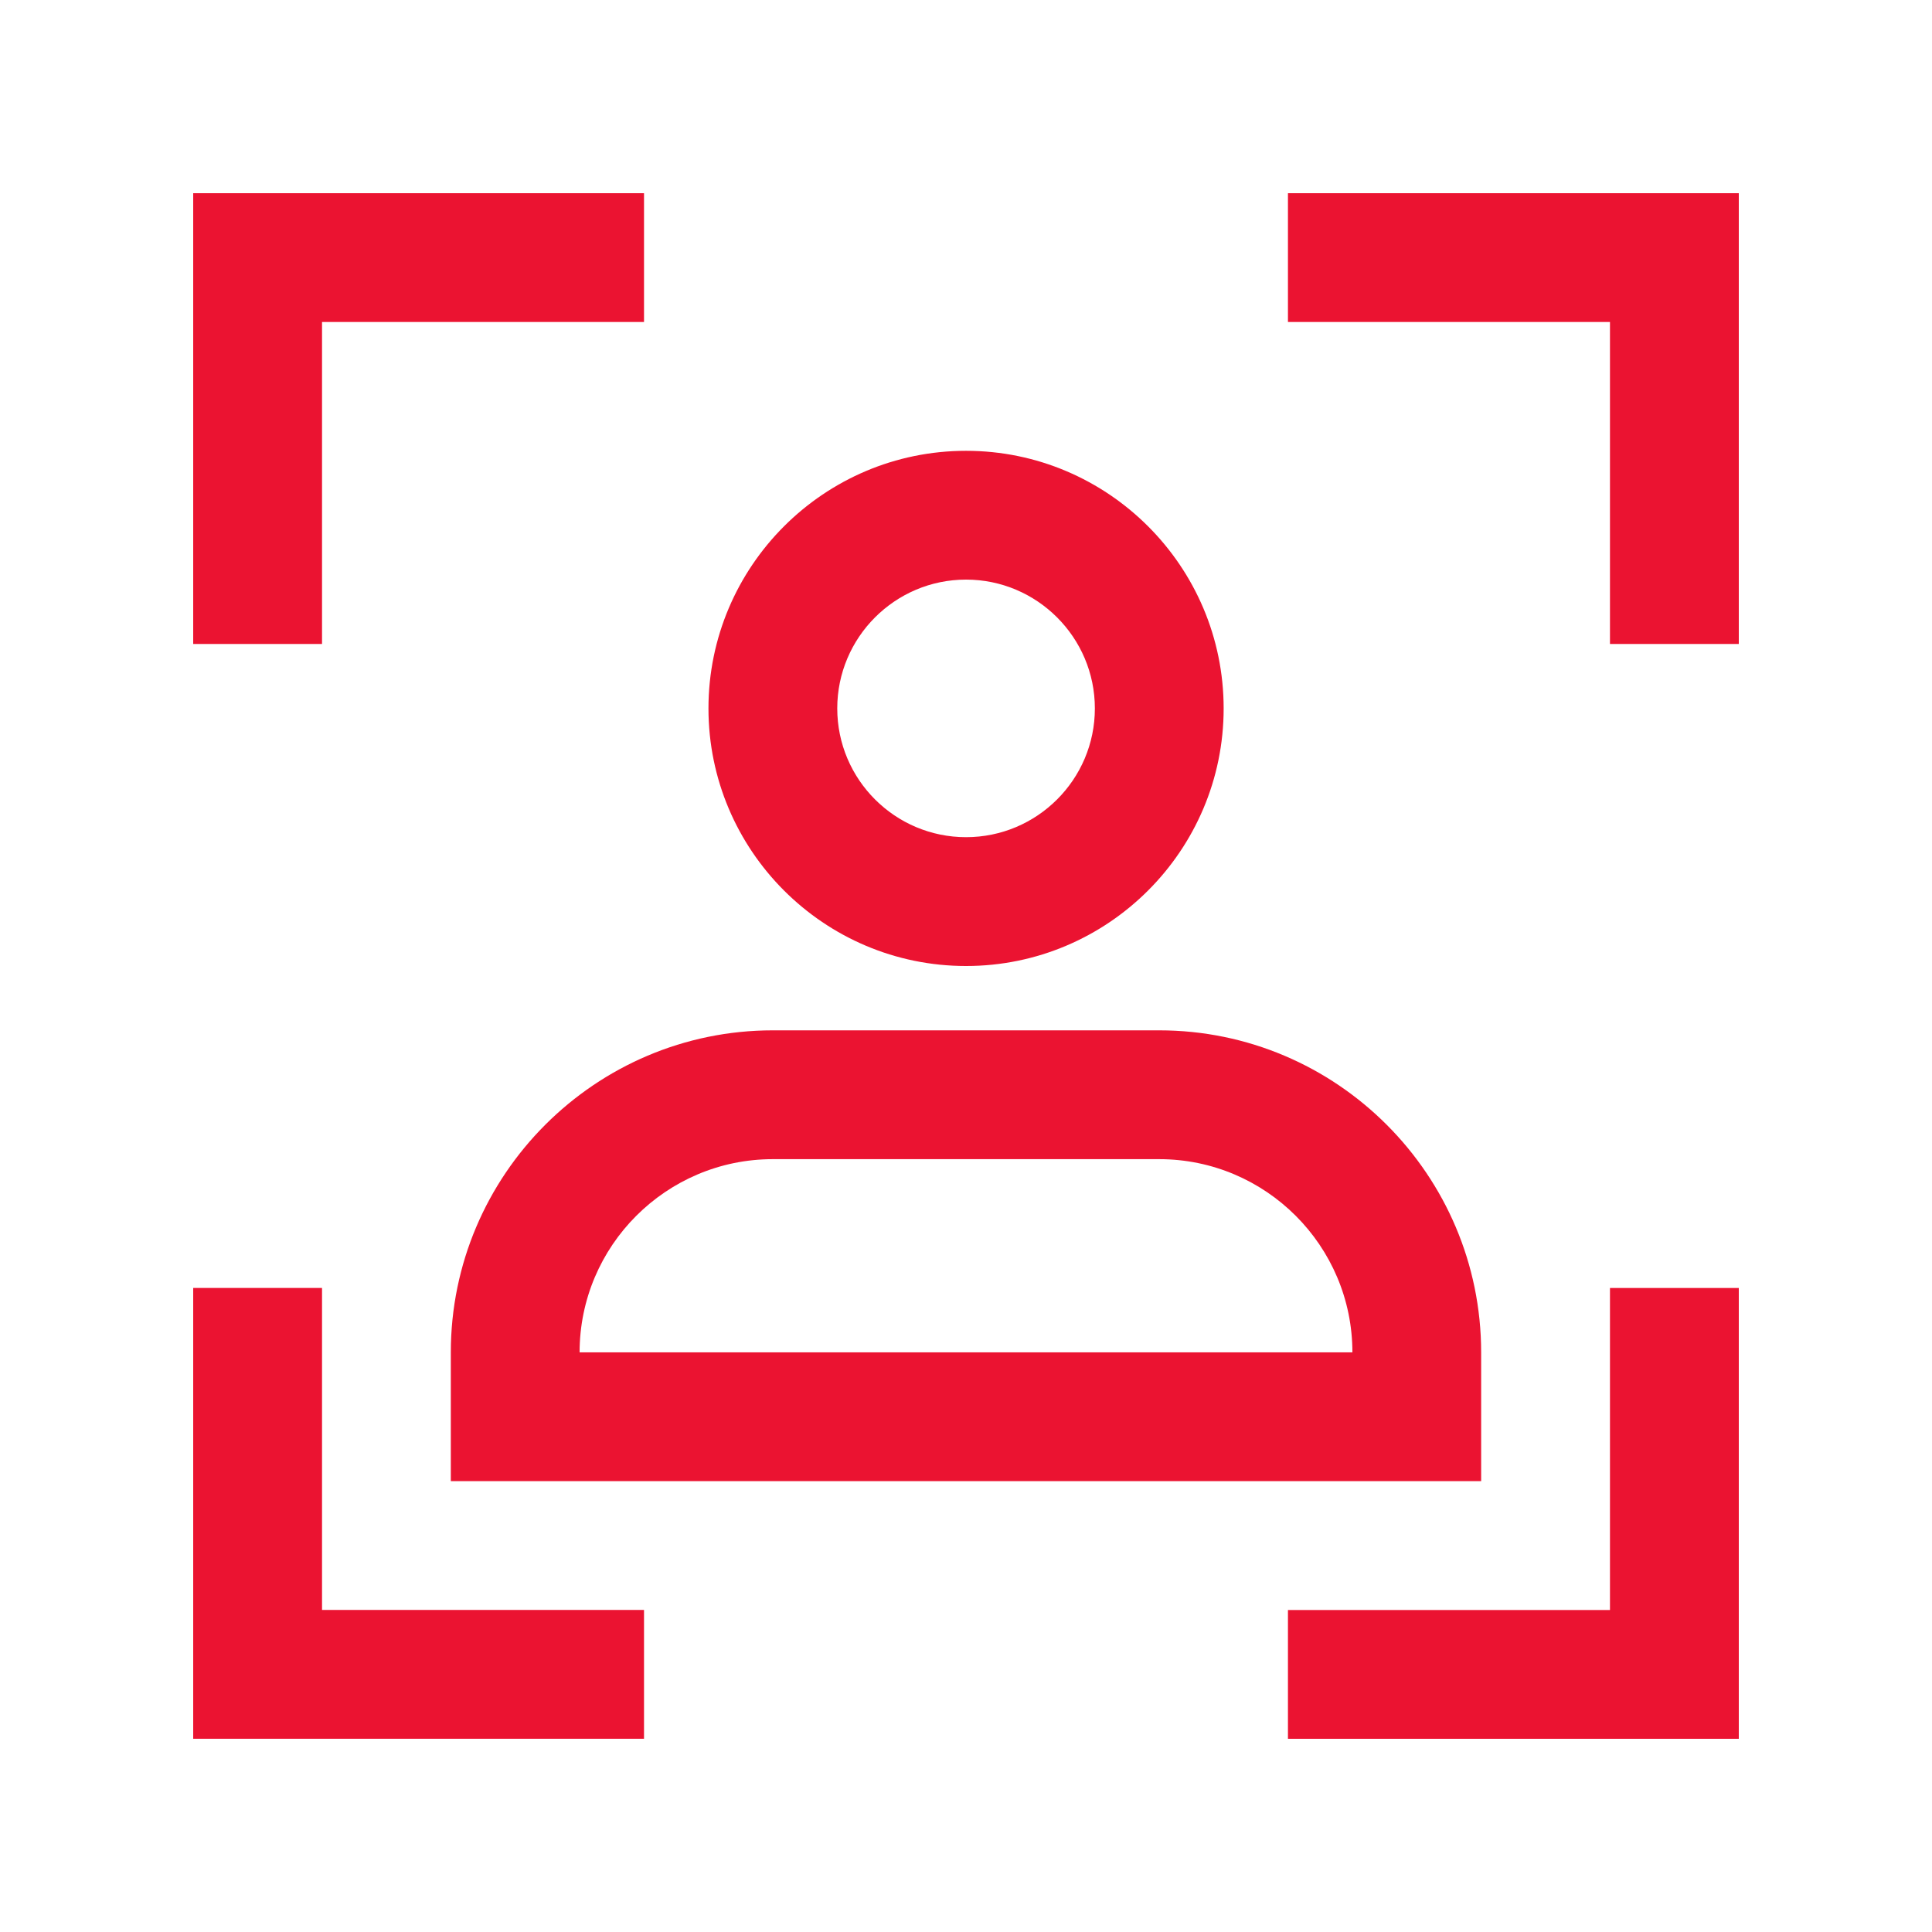 <?xml version="1.0" encoding="utf-8"?>
<!-- Generator: Adobe Illustrator 16.0.4, SVG Export Plug-In . SVG Version: 6.00 Build 0)  -->
<!DOCTYPE svg PUBLIC "-//W3C//DTD SVG 1.1//EN" "http://www.w3.org/Graphics/SVG/1.1/DTD/svg11.dtd">
<svg version="1.1" id="Layer_1" xmlns="http://www.w3.org/2000/svg" xmlns:xlink="http://www.w3.org/1999/xlink" x="0px" y="0px"
	 width="50px" height="50px" viewBox="0 0 50 50" enable-background="new 0 0 50 50" xml:space="preserve">
<g>
	<path fill="#EB1331" d="M38.332,34.999c0-4.593-3.738-8.334-8.332-8.334H20c-4.594,0-8.333,3.741-8.333,8.334v3.333h26.665V34.999z
		 M15,34.999c0-2.756,2.243-5,5-5h10c2.758,0,5,2.244,5,5H15z"/>
	<polygon fill="#EB1331" points="8.334,8.333 16.667,8.333 16.667,5 5,5 5,16.666 8.334,16.666 	"/>
	<polygon fill="#EB1331" points="33.332,8.333 41.666,8.333 41.666,16.666 45,16.666 45,5 33.332,5 	"/>
	<polygon fill="#EB1331" points="16.667,41.665 8.334,41.665 8.334,33.332 5,33.332 5,44.999 16.667,44.999 	"/>
	<polygon fill="#EB1331" points="41.666,41.667 33.332,41.667 33.332,45 45,45 45,33.333 41.666,33.333 	"/>
	<path fill="#EB1331" d="M25.001,11.667c-3.677,0-6.666,2.991-6.666,6.667c0,3.676,2.989,6.666,6.666,6.666
		c3.676,0,6.667-2.99,6.667-6.666C31.668,14.658,28.678,11.667,25.001,11.667z M25.001,21.666c-1.838,0-3.333-1.494-3.333-3.333
		c0-1.836,1.495-3.333,3.333-3.333c1.838,0,3.334,1.497,3.334,3.333C28.336,20.172,26.84,21.666,25.001,21.666z"/>
</g>
</svg>
